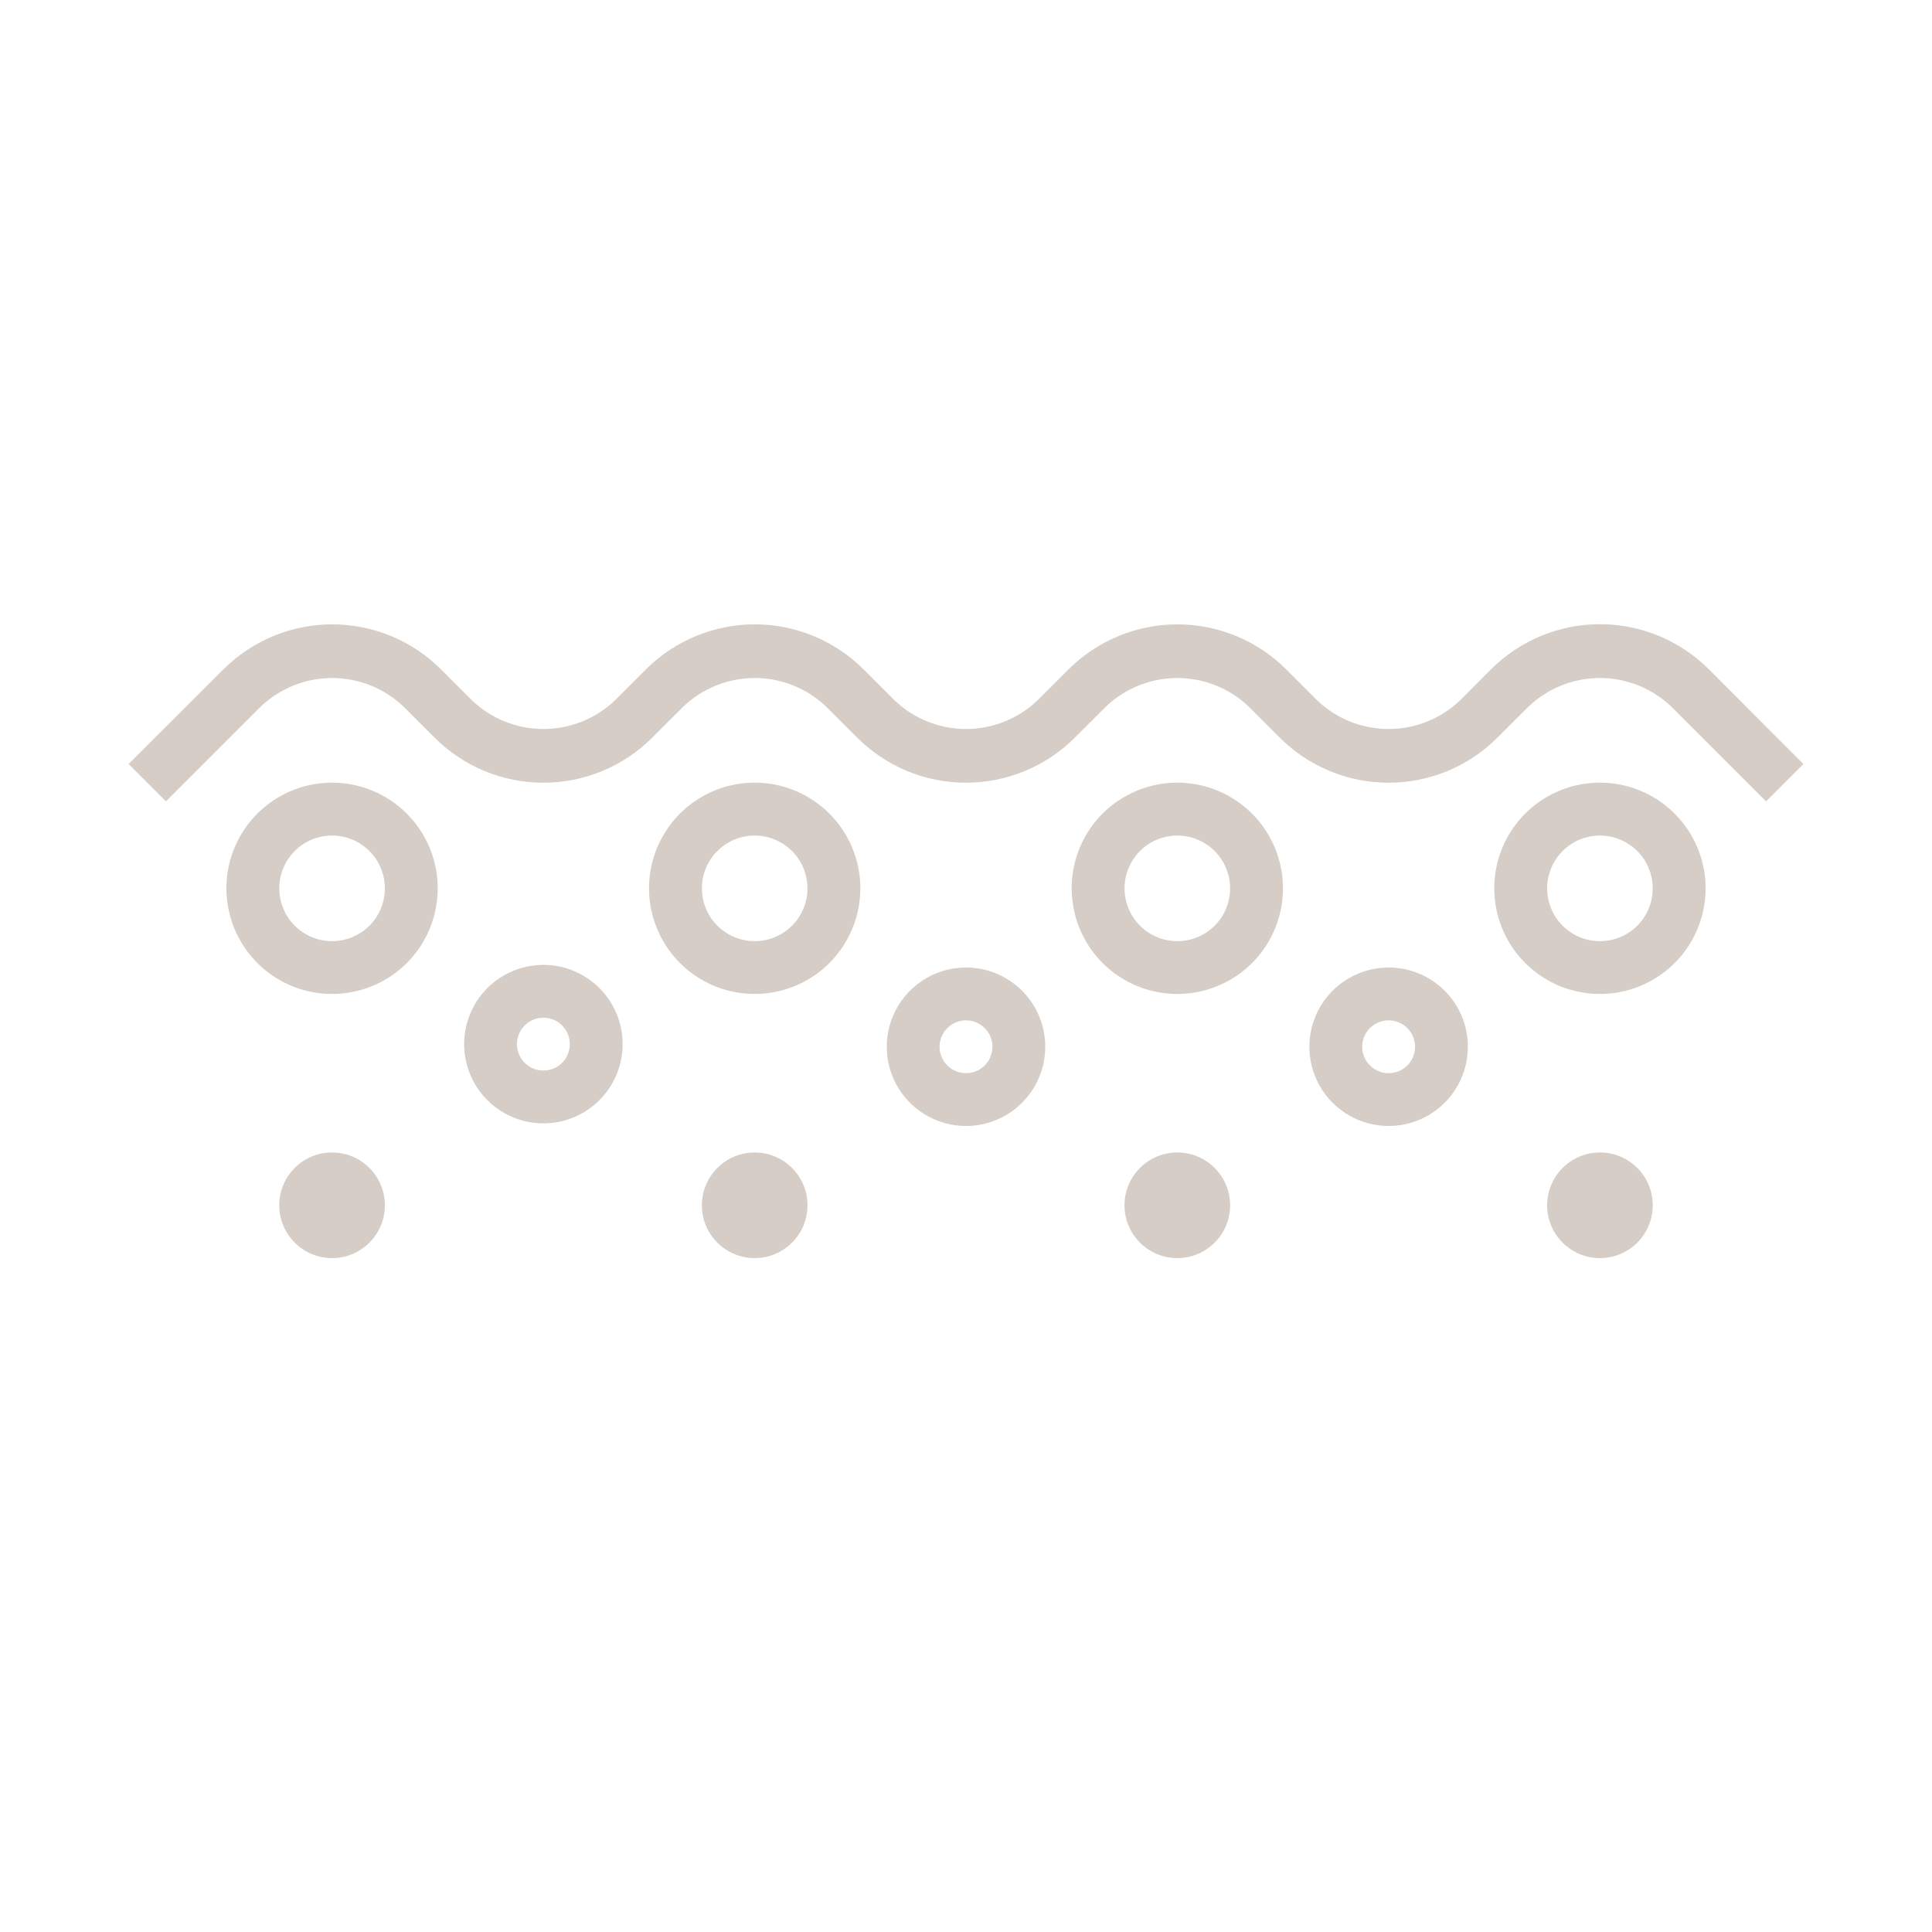 <?xml version="1.0" encoding="UTF-8"?>
<svg xmlns="http://www.w3.org/2000/svg" xmlns:xlink="http://www.w3.org/1999/xlink" fill="none" height="48" viewBox="0 0 48 48" width="48">
  <clipPath id="a">
    <path d="m3 10h42v21.246h-42z"></path>
  </clipPath>
  <g clip-path="url(#a)" fill="#d5cdc6">
    <path d="m42.455 16.628c-.717-.717-1.69-1.12-2.705-1.12-1.014 0-1.987.403-2.705 1.12l-.769.772c-.478.457-1.115.712-1.776.712s-1.298-.255-1.776-.712l-.768-.768c-.717-.717-1.69-1.12-2.705-1.12-1.014 0-1.987.403-2.705 1.12l-.769.768c-.478.457-1.115.712-1.776.712s-1.298-.255-1.776-.712l-.768-.768c-.717-.717-1.69-1.12-2.705-1.12-1.014 0-1.987.403-2.705 1.12l-.769.768c-.478.457-1.115.712-1.776.712s-1.298-.255-1.776-.712l-.768-.768c-.717-.717-1.69-1.12-2.705-1.12-1.014 0-1.987.403-2.705 1.12l-2.353 2.35.928.928 2.353-2.353c.479-.457 1.115-.712 1.776-.712s1.298.255 1.776.712l.768.768c.355.355.777.637 1.241.83s.962.291 1.464.291c.502 0 1-.099 1.464-.291s.886-.474 1.241-.83l.769-.768c.479-.457 1.115-.712 1.776-.712s1.298.255 1.776.712l.768.768c.355.355.777.637 1.241.83s.962.291 1.464.291c.502 0 1-.099 1.464-.291s.886-.474 1.241-.83l.769-.768c.479-.457 1.115-.712 1.776-.712s1.298.255 1.776.712l.768.768c.355.355.777.637 1.241.83s.962.291 1.464.291c.502 0 1-.099 1.464-.291s.886-.474 1.241-.83l.769-.768c.479-.457 1.115-.712 1.776-.712s1.298.255 1.776.712l2.353 2.353.928-.928z"></path>
    <path d="m8.25 19.445c-.519 0-1.027.154-1.458.442-.432.288-.768.698-.967 1.178-.199.48-.251 1.007-.149 1.517s.351.977.718 1.344c.367.367.835.617 1.344.718s1.037.049 1.517-.149c.48-.199.89-.535 1.178-.967s.442-.939.442-1.458c0-.696-.277-1.364-.769-1.856-.492-.492-1.16-.769-1.856-.769zm0 3.938c-.26 0-.513-.077-.729-.221-.216-.144-.384-.349-.483-.589s-.125-.504-.075-.758.176-.488.359-.672c.184-.184.417-.309.672-.359.255-.051.518-.025.758.075.24.099.445.268.589.483.144.216.221.47.221.729 0 .348-.138.682-.384.928-.246.246-.58.384-.928.384z"></path>
    <path d="m18.75 19.445c-.519 0-1.027.154-1.458.442-.432.288-.768.698-.967 1.178-.199.48-.251 1.007-.149 1.517.101.509.351.977.718 1.344.367.367.835.617 1.344.718s1.037.049 1.517-.149c.48-.199.89-.535 1.178-.967s.442-.939.442-1.458c0-.696-.277-1.364-.769-1.856-.492-.492-1.16-.769-1.856-.769zm0 3.938c-.26 0-.513-.077-.729-.221-.216-.144-.384-.349-.483-.589s-.125-.504-.075-.758c.051-.255.176-.488.359-.672.184-.184.417-.309.672-.359.255-.051.518-.025.758.075.24.099.445.268.589.483.144.216.221.47.221.729 0 .348-.138.682-.384.928-.246.246-.58.384-.928.384z"></path>
    <path d="m29.25 19.445c-.519 0-1.027.154-1.458.442-.432.288-.768.698-.967 1.178-.199.48-.251 1.007-.149 1.517.101.509.351.977.718 1.344.367.367.835.617 1.344.718s1.037.049 1.517-.149c.48-.199.89-.535 1.178-.967.288-.432.442-.939.442-1.458 0-.696-.277-1.364-.769-1.856s-1.16-.769-1.856-.769zm0 3.938c-.26 0-.513-.077-.729-.221-.216-.144-.384-.349-.483-.589-.099-.24-.125-.504-.075-.758.051-.255.176-.488.359-.672.184-.184.417-.309.672-.359.255-.051.518-.025.758.075.24.099.445.268.589.483.144.216.221.47.221.729 0 .348-.138.682-.384.928-.246.246-.58.384-.928.384z"></path>
    <path d="m39.75 19.445c-.519 0-1.027.154-1.458.442-.432.288-.768.698-.967 1.178-.199.48-.251 1.007-.149 1.517.101.509.351.977.718 1.344.367.367.835.617 1.344.718s1.037.049 1.517-.149c.48-.199.89-.535 1.178-.967.288-.432.442-.939.442-1.458 0-.696-.277-1.364-.769-1.856s-1.16-.769-1.856-.769zm0 3.938c-.26 0-.513-.077-.729-.221-.216-.144-.384-.349-.483-.589-.099-.24-.125-.504-.075-.758.051-.255.176-.488.359-.672.184-.184.417-.309.672-.359.255-.051.518-.025.758.075.24.099.445.268.589.483.144.216.221.47.221.729 0 .348-.138.682-.384.928-.246.246-.58.384-.928.384z"></path>
    <path d="m13.5 23.972c-.389 0-.77.115-1.094.332-.324.216-.576.524-.725.884s-.188.756-.112 1.137c.076.382.263.733.539 1.008.275.275.626.463 1.008.539s.778.037 1.137-.112.667-.401.884-.725c.216-.324.332-.704.332-1.094 0-.522-.207-1.023-.577-1.392s-.87-.577-1.392-.577zm0 2.625c-.13 0-.257-.038-.365-.111-.108-.072-.192-.175-.242-.294s-.063-.252-.037-.379c.025-.127.088-.244.18-.336.092-.092.209-.154.336-.18.127-.025.259-.012.379.037s.222.134.295.242c.072.108.111.235.111.365 0 .174-.069.341-.192.464-.123.123-.29.192-.464.192z"></path>
    <path d="m24 24.038c-.389 0-.77.115-1.094.332-.324.216-.576.524-.725.883-.149.36-.188.756-.112 1.137.076.382.264.733.539 1.008.275.275.626.463 1.008.539.382.076.778.037 1.137-.112.36-.149.667-.401.884-.725.216-.324.332-.704.332-1.094 0-.522-.207-1.023-.577-1.392s-.87-.577-1.392-.577zm0 2.625c-.13 0-.257-.038-.365-.111s-.192-.175-.242-.294-.063-.252-.037-.379c.025-.127.088-.244.18-.336.092-.092.209-.154.336-.18s.259-.012.379.037c.12.05.223.134.295.242.072.108.111.235.111.365 0 .174-.069.341-.192.464-.123.123-.29.192-.464.192z"></path>
    <path d="m34.5 24.038c-.389 0-.77.115-1.094.332-.324.216-.576.524-.725.883-.149.36-.188.756-.112 1.137.076.382.264.733.539 1.008.275.275.626.463 1.008.539.382.076.778.037 1.137-.112.36-.149.667-.401.884-.725.216-.324.332-.704.332-1.094 0-.522-.207-1.023-.577-1.392s-.87-.577-1.392-.577zm0 2.625c-.13 0-.257-.038-.365-.111s-.192-.175-.242-.294-.063-.252-.037-.379c.025-.127.088-.244.18-.336.092-.092.209-.154.336-.18s.259-.012.379.037c.12.05.222.134.295.242.072.108.111.235.111.365 0 .174-.069.341-.192.464-.123.123-.29.192-.464.192z"></path>
    <path d="m18.75 31.257c.725 0 1.312-.588 1.312-1.312 0-.725-.588-1.312-1.312-1.312s-1.312.588-1.312 1.312c0 .725.588 1.312 1.312 1.312z"></path>
    <path d="m29.25 31.257c.725 0 1.312-.588 1.312-1.312 0-.725-.588-1.312-1.312-1.312s-1.312.588-1.312 1.312c0 .725.588 1.312 1.312 1.312z"></path>
    <path d="m39.75 31.257c.725 0 1.312-.588 1.312-1.312 0-.725-.588-1.312-1.312-1.312s-1.312.588-1.312 1.312c0 .725.588 1.312 1.312 1.312z"></path>
    <path d="m8.25 31.257c.725 0 1.312-.588 1.312-1.312 0-.725-.588-1.312-1.312-1.312s-1.312.588-1.312 1.312c0 .725.588 1.312 1.312 1.312z"></path>
  </g>
</svg>
